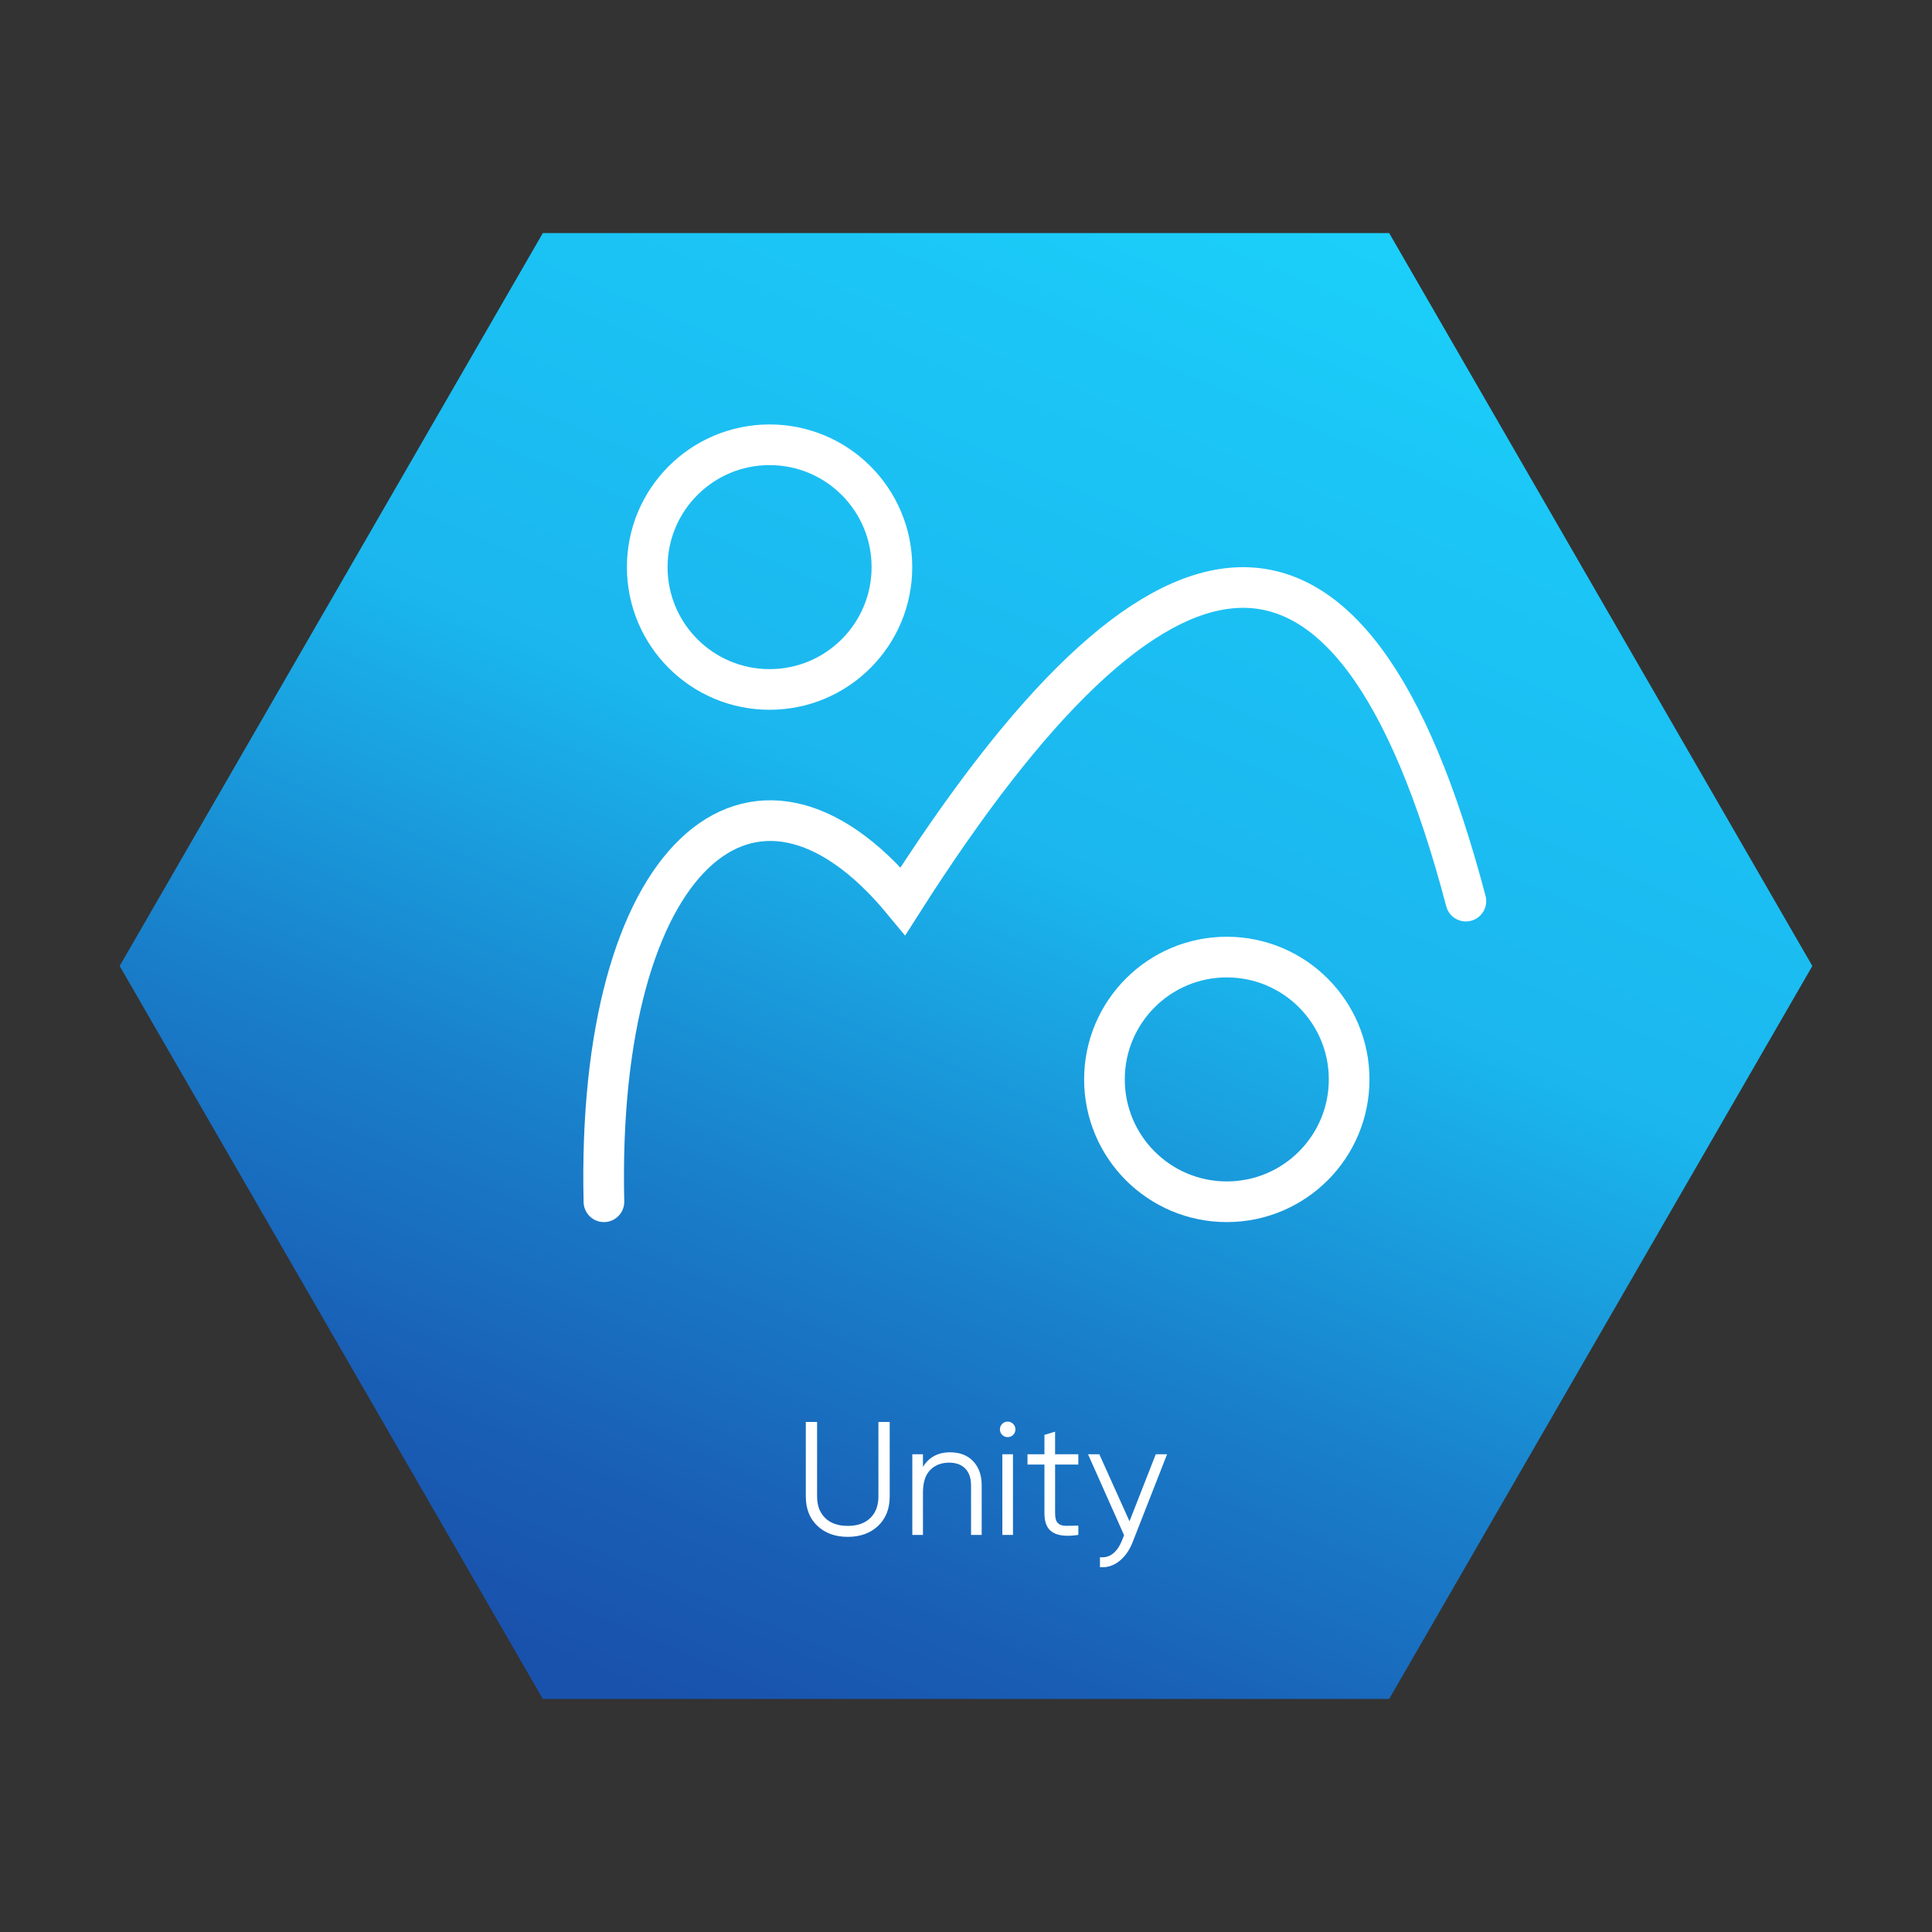 <svg xmlns="http://www.w3.org/2000/svg" xmlns:xlink="http://www.w3.org/1999/xlink" id="Layer_1" data-name="Layer 1" viewBox="0 0 1080 1080"><rect x="0" y="0" width="1080" height="1080" fill="#333333" stroke="none"/><defs><style>      .cls-1 {        fill: url(#linear-gradient);      }      .cls-1, .cls-2 {        stroke-width: 0px;      }      .cls-3 {        fill: none;        stroke: #fff;        stroke-linecap: round;        stroke-miterlimit: 10;        stroke-width: 22.73px;      }      .cls-2 {        fill: #fff;      }    </style><linearGradient id="linear-gradient" x1="365.51" y1="948.85" x2="726.67" y2="102.6" gradientUnits="userSpaceOnUse"><stop offset="0" stop-color="#1952ad"></stop><stop offset=".11" stop-color="#195eb5"></stop><stop offset=".3" stop-color="#197fca"></stop><stop offset=".55" stop-color="#1ab4ec"></stop><stop offset=".56" stop-color="#1bb6ee"></stop><stop offset=".86" stop-color="#1bc6f6"></stop><stop offset=".98" stop-color="#1bcffa"></stop></linearGradient></defs><polygon class="cls-1" points="776.55 130.28 303.45 130.28 66.89 540 303.45 949.72 776.55 949.72 1013.11 540 776.55 130.28"></polygon><g><path class="cls-2" d="M490.86,852.98c-4.33,4.09-9.98,6.13-16.96,6.13s-12.63-2.04-16.96-6.13c-4.33-4.09-6.49-9.56-6.49-16.42v-41.67h6.31v41.67c0,5.05,1.5,9.05,4.51,12,3.01,2.95,7.22,4.42,12.63,4.42s9.62-1.47,12.63-4.42c3.01-2.95,4.51-6.95,4.51-12v-41.67h6.31v41.67c0,6.86-2.17,12.33-6.5,16.42Z"></path><path class="cls-2" d="M531.09,811.85c5.47,0,9.79,1.67,12.94,5.01,3.16,3.34,4.74,7.83,4.74,13.49v27.69h-5.95v-27.69c0-4.03-1.07-7.16-3.2-9.38-2.13-2.22-5.16-3.34-9.07-3.34-4.33,0-7.85,1.37-10.55,4.1-2.71,2.74-4.06,6.96-4.06,12.67v23.63h-5.95v-45.1h5.95v7.04c3.37-5.41,8.42-8.12,15.16-8.12Z"></path><path class="cls-2" d="M566.36,802.1c-.84.84-1.87,1.26-3.07,1.26s-2.23-.42-3.07-1.26c-.84-.84-1.26-1.86-1.26-3.07s.42-2.22,1.26-3.07c.84-.84,1.86-1.26,3.07-1.26s2.22.42,3.07,1.26c.84.84,1.26,1.86,1.26,3.07s-.42,2.23-1.26,3.07ZM560.31,858.03v-45.1h5.95v45.1h-5.95Z"></path><path class="cls-2" d="M602.8,818.7h-12.99v27.33c0,2.47.48,4.23,1.44,5.28.96,1.05,2.4,1.59,4.33,1.62,1.92.03,4.33-.01,7.22-.14v5.23c-6.31.96-11.05.51-14.21-1.35s-4.74-5.41-4.74-10.64v-27.33h-9.47v-5.77h9.47v-10.82l5.95-1.8v12.63h12.99v5.77Z"></path><path class="cls-2" d="M646.1,812.93h6.31l-19.3,49.25c-1.75,4.45-4.23,7.95-7.44,10.51-3.22,2.56-6.81,3.68-10.78,3.38v-5.59c5.4.6,9.51-2.53,12.33-9.39l1.14-2.91-20.15-45.25h6.31l16.88,37.47,14.69-37.47Z"></path></g><g><path class="cls-3" d="M337.6,671.79c-4.47-193.09,83.14-269.66,167.17-168.06,141.51-222.08,250.2-245.12,314.67,0"></path><circle class="cls-3" cx="685.79" cy="603.4" r="68.39"></circle><circle class="cls-3" cx="430.2" cy="317.02" r="68.39"></circle></g></svg>